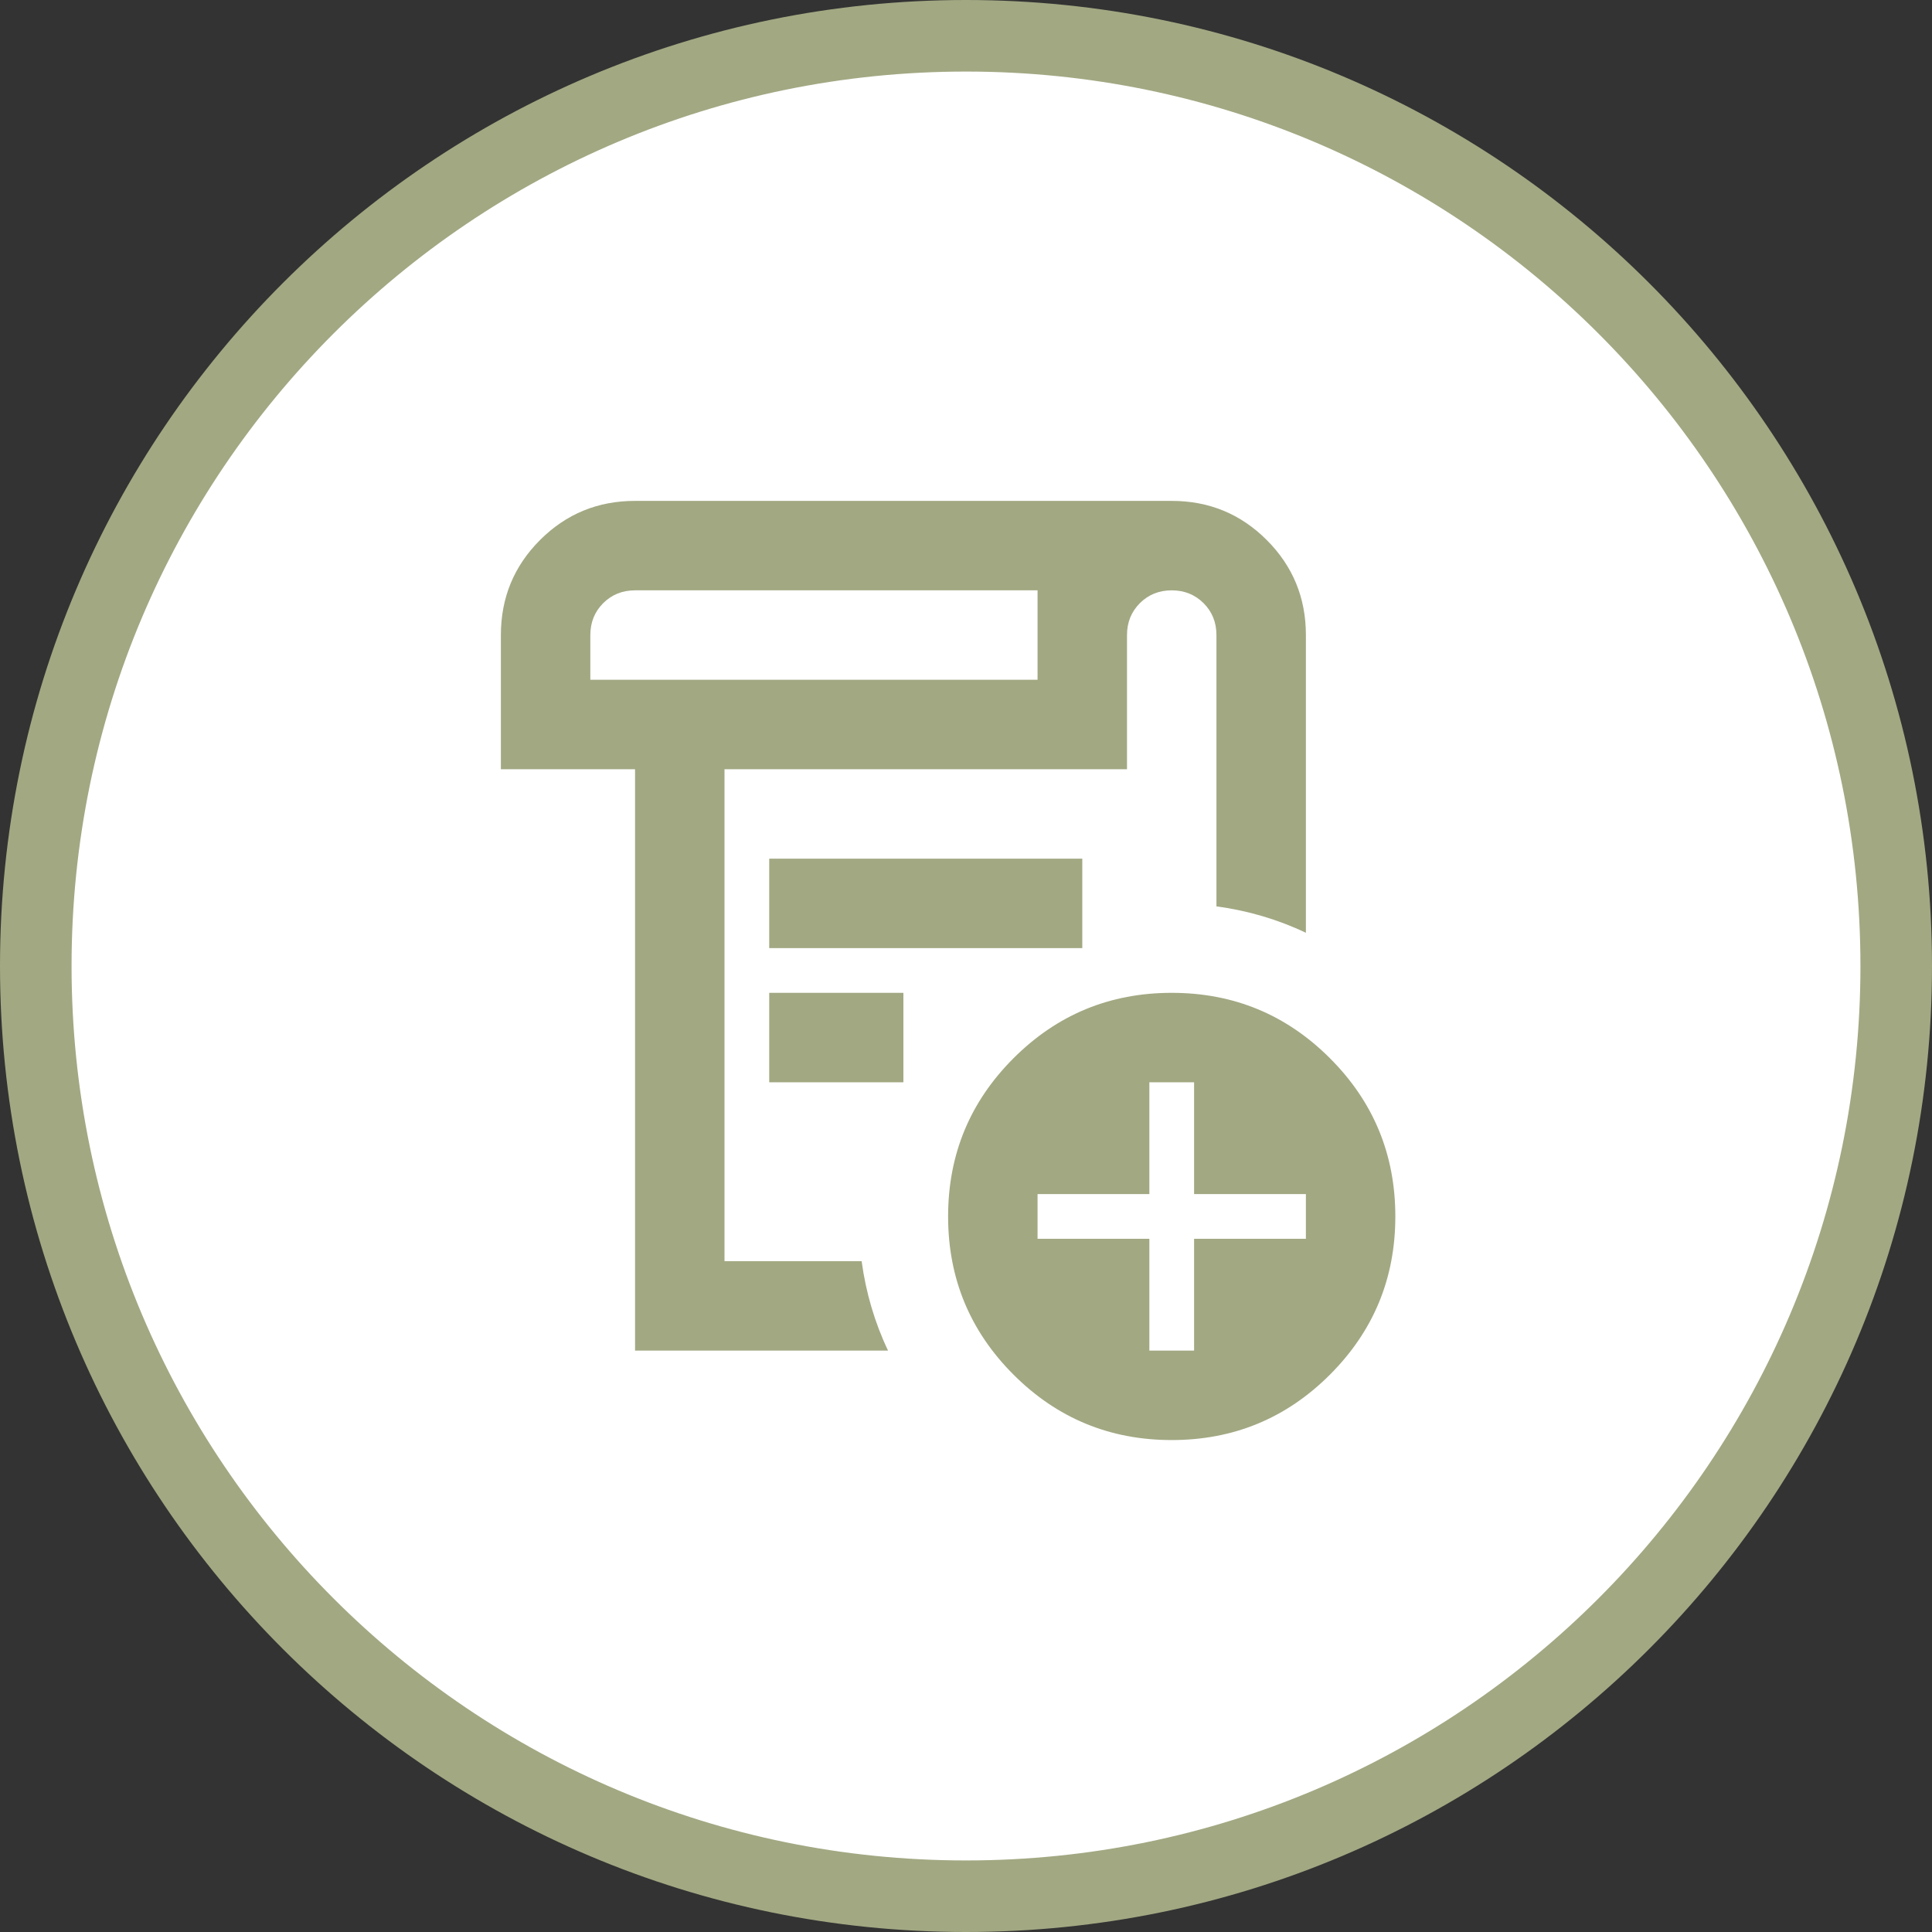 <svg width="54" height="54" viewBox="0 0 54 54" fill="none" xmlns="http://www.w3.org/2000/svg">
<rect x="0" y="0" width="54" height="54" fill="#333333" stroke="none"/>
<g clip-path="url(#clip0_40000203_3894)">
<path d="M27 53C41.359 53 53 41.359 53 27C53 12.641 41.359 1 27 1C12.641 1 1 12.641 1 27C1 41.359 12.641 53 27 53Z" fill="white" stroke="#A2A882" stroke-width="2"/>
<path fill-rule="evenodd" clip-rule="evenodd" d="M17.75 14C16.708 14 15.823 14.365 15.094 15.094C14.365 15.823 14 16.708 14 17.75V21.5H17.75V37.75H24.821C24.449 36.967 24.202 36.131 24.083 35.25H20.25V21.5H31.5V17.75C31.5 17.396 31.62 17.099 31.859 16.859C32.099 16.62 32.396 16.5 32.75 16.5C33.104 16.5 33.401 16.62 33.641 16.859C33.88 17.099 34 17.396 34 17.75V25.333C34.881 25.452 35.717 25.699 36.5 26.071V17.75C36.5 16.708 36.135 15.823 35.406 15.094C34.677 14.365 33.792 14 32.75 14H17.75ZM17.75 16.5H29V19H16.5V17.75C16.5 17.396 16.62 17.099 16.859 16.859C17.099 16.62 17.396 16.5 17.75 16.5Z" fill="#A2A882"/>
<path d="M21.5 24V26.5H30.25V24H21.5Z" fill="#A2A882"/>
<path d="M21.5 27.75V30.25H25.25V27.75H21.5Z" fill="#A2A882"/>
<path d="M32.75 40.25C31.021 40.25 29.547 39.641 28.328 38.422C27.109 37.203 26.5 35.729 26.5 34C26.5 32.271 27.109 30.797 28.328 29.578C29.547 28.359 31.021 27.75 32.75 27.75C34.479 27.75 35.953 28.359 37.172 29.578C38.391 30.797 39 32.271 39 34C39 35.729 38.391 37.203 37.172 38.422C35.953 39.641 34.479 40.25 32.75 40.25ZM32.125 37.75H33.375V34.625H36.5V33.375H33.375V30.25H32.125V33.375H29V34.625H32.125V37.75Z" fill="#A2A882"/>
</g>
<defs>
<clipPath id="clip0_40000203_3894">
<rect width="54" height="54" fill="white"/>
</clipPath>
</defs>
</svg>
